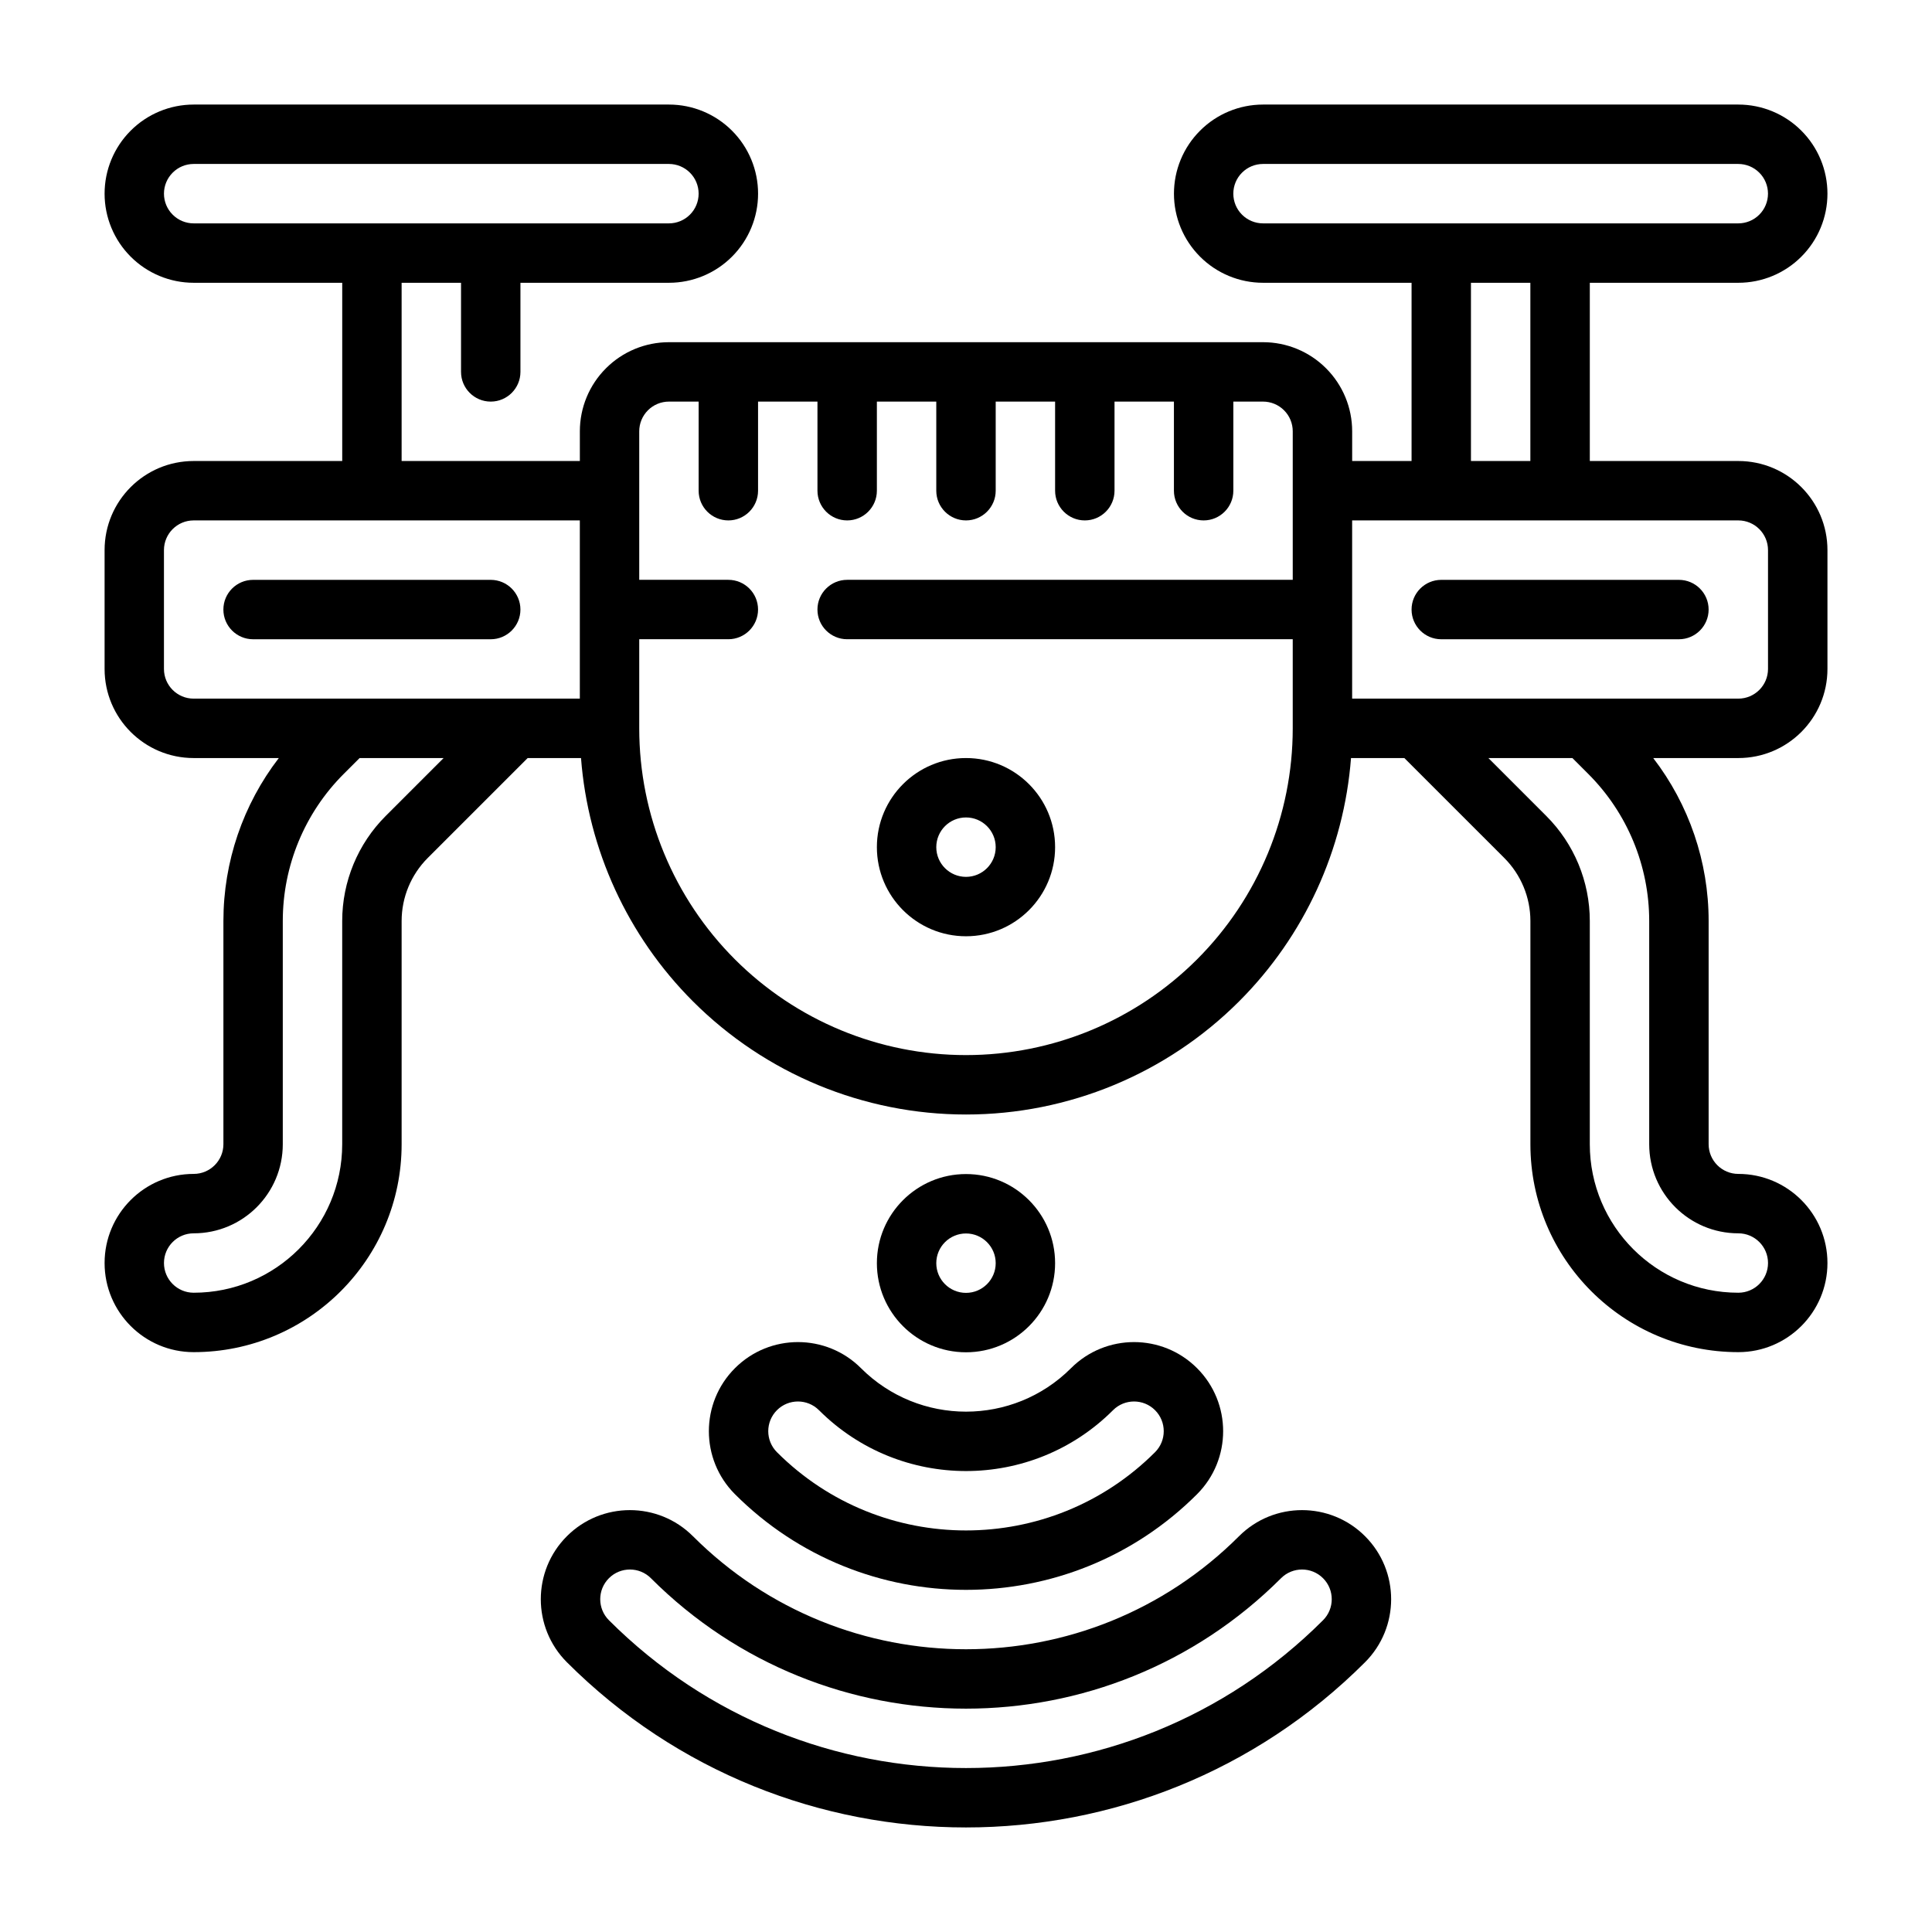 <?xml version="1.0" encoding="UTF-8"?>
<!-- Uploaded to: ICON Repo, www.iconrepo.com, Generator: ICON Repo Mixer Tools -->
<svg fill="#000000" width="800px" height="800px" version="1.1" viewBox="144 144 512 512" xmlns="http://www.w3.org/2000/svg">
 <g fill-rule="evenodd">
  <path d="m400 502.37c13.035 0 23.613-10.582 23.613-23.617s-10.578-23.617-23.613-23.617c-13.039 0-23.617 10.582-23.617 23.617s10.578 23.617 23.617 23.617zm0-15.746c-4.348 0-7.875-3.527-7.875-7.871s3.527-7.871 7.875-7.871c4.344 0 7.871 3.527 7.871 7.871s-3.527 7.871-7.871 7.871z"/>
  <path d="m372.17 506.58c-9.219-9.219-24.18-9.219-33.398 0s-9.219 24.18 0 33.398c33.801 33.801 88.66 33.801 122.46 0 9.219-9.219 9.219-24.18 0-33.398s-24.18-9.219-33.398 0c-15.363 15.363-40.301 15.363-55.664 0zm-11.133 11.133c21.508 21.508 56.422 21.508 77.93 0 3.07-3.074 8.059-3.074 11.133 0 3.07 3.074 3.07 8.059 0 11.133-27.656 27.652-72.543 27.652-100.2 0-3.074-3.074-3.074-8.059 0-11.133 3.074-3.074 8.059-3.074 11.133 0z"/>
  <path d="m327.63 551.11c-9.219-9.219-24.184-9.219-33.398 0-9.219 9.219-9.219 24.18 0 33.398 58.379 58.379 153.14 58.379 211.52 0 9.219-9.219 9.219-24.18 0-33.398s-24.18-9.219-33.398 0c-39.941 39.945-104.78 39.945-144.72 0zm-11.133 11.133c46.086 46.09 120.9 46.09 166.99 0 3.074-3.074 8.062-3.074 11.133 0 3.074 3.07 3.074 8.059 0 11.133-52.234 52.234-137.02 52.234-189.25 0-3.074-3.074-3.074-8.062 0-11.133 3.07-3.074 8.059-3.074 11.133 0z"/>
  <path d="m400 344.89c-13.039 0-23.617 10.578-23.617 23.617 0 13.035 10.578 23.613 23.617 23.613 13.035 0 23.613-10.578 23.613-23.613 0-13.039-10.578-23.617-23.613-23.617zm0 15.742c4.344 0 7.871 3.527 7.871 7.875 0 4.344-3.527 7.871-7.871 7.871-4.348 0-7.875-3.527-7.875-7.871 0-4.348 3.527-7.875 7.875-7.875z"/>
  <path d="m211.07 313.41h62.977c4.344 0 7.871-3.527 7.871-7.871 0-4.348-3.527-7.871-7.871-7.871h-62.977c-4.348 0-7.871 3.523-7.871 7.871 0 4.344 3.523 7.871 7.871 7.871z"/>
  <path d="m525.95 313.41h62.977c4.348 0 7.875-3.527 7.875-7.871 0-4.348-3.527-7.871-7.875-7.871h-62.977c-4.344 0-7.871 3.523-7.871 7.871 0 4.344 3.527 7.871 7.871 7.871z"/>
  <path d="m518.08 218.94v47.234h-15.742v-7.875c0-6.266-2.488-12.27-6.922-16.695-4.422-4.434-10.43-6.918-16.695-6.918h-157.44c-6.266 0-12.273 2.484-16.695 6.918-4.434 4.426-6.918 10.43-6.918 16.695v7.875h-47.234v-47.234h15.746v23.617c0 4.344 3.523 7.871 7.871 7.871 4.344 0 7.871-3.527 7.871-7.871v-23.617h39.359c6.266 0 12.273-2.488 16.699-6.918 4.43-4.426 6.918-10.43 6.918-16.699 0-6.266-2.488-12.27-6.918-16.695-4.426-4.43-10.434-6.918-16.699-6.918h-125.95c-6.266 0-12.27 2.488-16.695 6.918-4.43 4.426-6.918 10.43-6.918 16.695 0 6.269 2.488 12.273 6.918 16.699 4.426 4.43 10.43 6.918 16.695 6.918h39.363v47.234h-39.363c-13.043 0-23.613 10.57-23.613 23.613v31.488c0 13.043 10.57 23.617 23.613 23.617h22.555c-9.469 12.312-14.68 27.48-14.68 43.18v59.156c0 4.344-3.527 7.871-7.875 7.871-13.035 0-23.613 10.582-23.613 23.617s10.578 23.617 23.613 23.617c30.434 0 55.105-24.672 55.105-55.105v-59.156c0-6.262 2.488-12.266 6.918-16.699l26.484-26.48h14.137c1.867 24.262 12.336 47.16 29.672 64.488 19.191 19.191 45.215 29.977 72.359 29.977 27.141 0 53.168-10.785 72.359-29.977 17.332-17.328 27.805-40.227 29.668-64.488h14.137l26.484 26.48c4.43 4.434 6.918 10.438 6.918 16.699v59.156c0 30.434 24.672 55.105 55.105 55.105 13.035 0 23.617-10.582 23.617-23.617s-10.582-23.617-23.617-23.617c-4.348 0-7.871-3.527-7.871-7.871v-59.156c0-15.699-5.215-30.867-14.684-43.18h22.555c13.043 0 23.617-10.574 23.617-23.617v-31.488c0-13.043-10.574-23.613-23.617-23.613h-39.359v-47.234h39.359c6.266 0 12.273-2.488 16.695-6.918 4.434-4.426 6.922-10.43 6.922-16.699 0-6.266-2.488-12.27-6.922-16.695-4.422-4.43-10.43-6.918-16.695-6.918h-125.95c-6.266 0-12.273 2.488-16.695 6.918-4.434 4.426-6.922 10.43-6.922 16.695 0 6.269 2.488 12.273 6.922 16.699 4.422 4.43 10.43 6.918 16.695 6.918zm42.621 125.95h-22.262l15.348 15.352c7.379 7.375 11.527 17.387 11.527 27.828v59.156c0 21.734 17.625 39.359 39.359 39.359 4.344 0 7.871-3.527 7.871-7.871s-3.527-7.871-7.871-7.871c-13.043 0-23.617-10.574-23.617-23.617v-59.156c0-14.613-5.801-28.633-16.137-38.961zm-321.4 0-4.223 4.219c-10.336 10.328-16.137 24.348-16.137 38.961v59.156c0 13.043-10.57 23.617-23.617 23.617-4.344 0-7.871 3.527-7.871 7.871s3.527 7.871 7.871 7.871c21.738 0 39.363-17.625 39.363-39.359v-59.156c0-10.441 4.148-20.453 11.523-27.828l15.352-15.352zm247.29-47.23v-39.363c0-2.086-0.824-4.094-2.305-5.562-1.473-1.48-3.481-2.309-5.566-2.309h-7.871v23.617c0 4.344-3.527 7.871-7.871 7.871-4.348 0-7.875-3.527-7.875-7.871v-23.617h-15.742v23.617c0 4.344-3.527 7.871-7.871 7.871-4.348 0-7.875-3.527-7.875-7.871v-23.617h-15.742v23.617c0 4.344-3.527 7.871-7.871 7.871-4.348 0-7.875-3.527-7.875-7.871v-23.617h-15.742v23.617c0 4.344-3.527 7.871-7.871 7.871-4.348 0-7.875-3.527-7.875-7.871v-23.617h-15.742v23.617c0 4.344-3.527 7.871-7.871 7.871-4.348 0-7.875-3.527-7.875-7.871v-23.617h-7.871c-2.086 0-4.094 0.828-5.566 2.309-1.477 1.469-2.305 3.477-2.305 5.562v39.363h23.617c4.344 0 7.871 3.523 7.871 7.871 0 4.344-3.527 7.871-7.871 7.871h-23.617v23.617c0 22.961 9.125 44.988 25.363 61.227 16.242 16.242 38.266 25.363 61.23 25.363 22.961 0 44.988-9.121 61.227-25.363 16.242-16.238 25.363-38.266 25.363-61.227v-23.617h-118.08c-4.348 0-7.875-3.527-7.875-7.871 0-4.348 3.527-7.871 7.875-7.871zm-188.93-15.746h-102.34c-4.344 0-7.871 3.527-7.871 7.871v31.488c0 4.348 3.527 7.871 7.871 7.871h102.34zm204.67 0v47.23h102.34c4.344 0 7.871-3.523 7.871-7.871v-31.488c0-4.344-3.527-7.871-7.871-7.871zm31.488-62.977h15.742v47.234h-15.742v-47.234zm-55.105-15.742h125.95c2.086 0 4.094-0.828 5.566-2.309 1.477-1.473 2.305-3.481 2.305-5.566 0-2.086-0.828-4.09-2.305-5.562-1.473-1.48-3.481-2.309-5.566-2.309h-125.95c-2.086 0-4.094 0.828-5.566 2.309-1.48 1.473-2.305 3.477-2.305 5.562 0 2.086 0.824 4.094 2.305 5.566 1.473 1.48 3.481 2.309 5.566 2.309zm-149.57-7.875c0-2.086-0.824-4.09-2.305-5.562-1.473-1.48-3.481-2.309-5.566-2.309h-125.95c-2.086 0-4.09 0.828-5.562 2.309-1.48 1.473-2.309 3.477-2.309 5.562 0 2.086 0.828 4.094 2.309 5.566 1.473 1.48 3.477 2.309 5.562 2.309h125.95c2.086 0 4.094-0.828 5.566-2.309 1.48-1.473 2.305-3.481 2.305-5.566z"/>
 </g>
</svg>